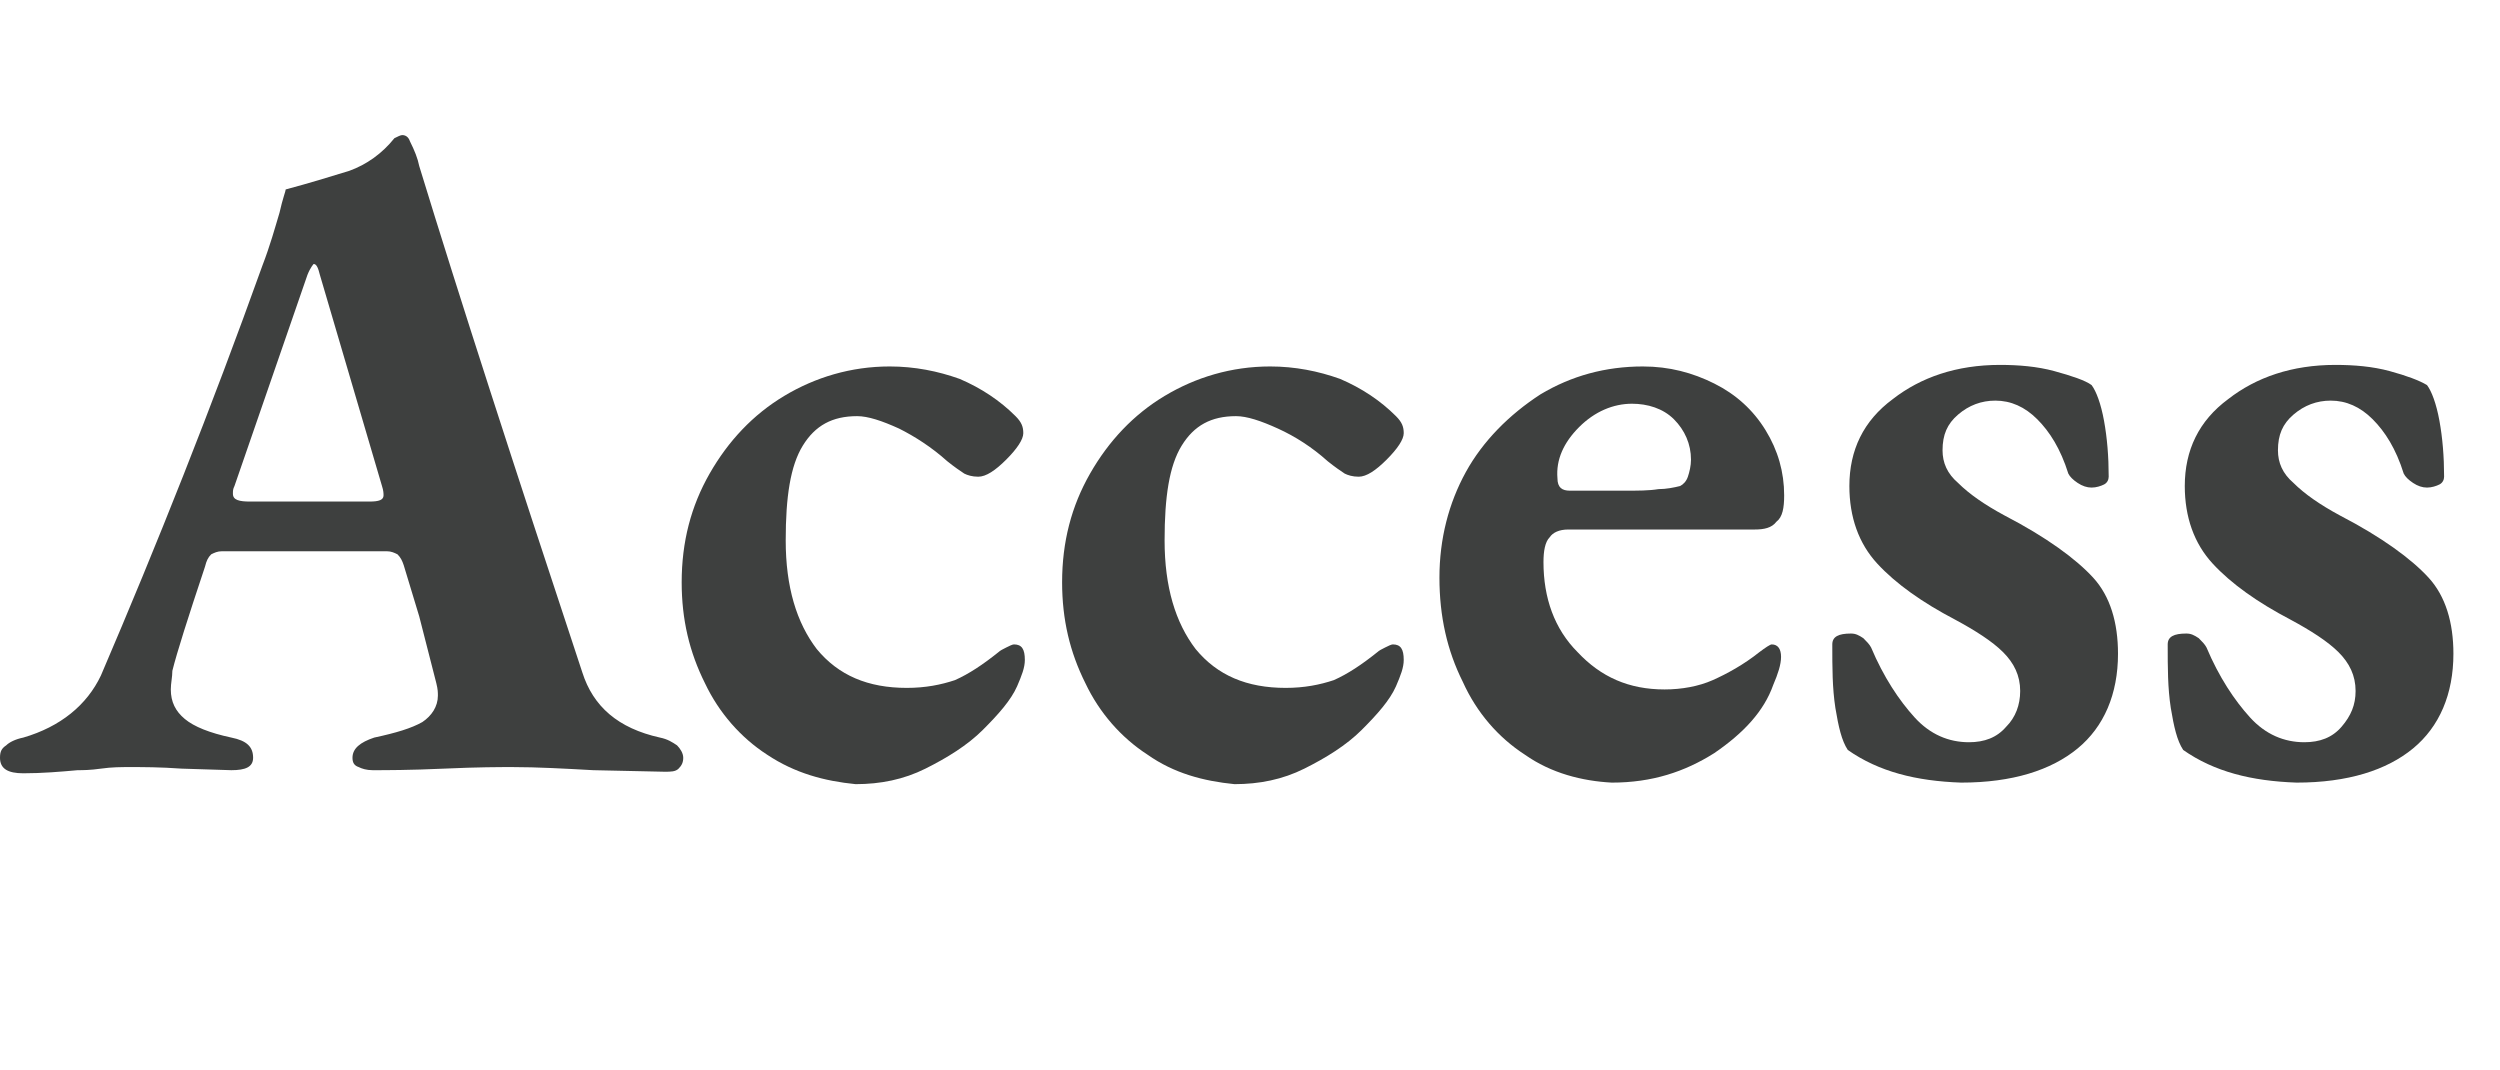 <?xml version="1.0" encoding="UTF-8"?> <!-- Generator: Adobe Illustrator 24.1.1, SVG Export Plug-In . SVG Version: 6.00 Build 0) --> <svg xmlns="http://www.w3.org/2000/svg" xmlns:xlink="http://www.w3.org/1999/xlink" version="1.1" id="レイヤー_1" x="0px" y="0px" viewBox="0 0 161 68.9" style="enable-background:new 0 0 161 68.9;" xml:space="preserve"> <style type="text/css"> .st0{enable-background:new ;} .st1{fill:#3E403F;} </style> <g class="st0"> <path class="st1" d="M0,48.8c0-0.4,0.1-0.6,0.4-0.8c0.2-0.2,0.6-0.4,1.1-0.5c2.4-0.7,4.1-2.1,5-4c3.6-8.4,7.1-17.2,10.4-26.4 c0.5-1.3,0.8-2.4,1.1-3.4c0.2-0.9,0.4-1.4,0.4-1.5c1.5-0.4,2.8-0.8,4.1-1.2c1.1-0.4,2.1-1.1,2.9-2.1c0.2-0.1,0.4-0.2,0.5-0.2 c0.2,0,0.4,0.1,0.5,0.4c0.3,0.6,0.5,1.1,0.6,1.6c2.6,8.5,6.1,19.3,10.5,32.6c0.7,2.2,2.3,3.6,5,4.2c0.5,0.1,0.8,0.3,1.1,0.5 c0.2,0.2,0.4,0.5,0.4,0.8c0,0.3-0.1,0.5-0.3,0.7c-0.2,0.2-0.5,0.2-0.9,0.2l-4.6-0.1c-1.8-0.1-3.6-0.2-5.2-0.2c-0.8,0-2.2,0-4.4,0.1 c-2.2,0.1-3.8,0.1-4.6,0.1c-0.4,0-0.7-0.1-0.9-0.2c-0.3-0.1-0.4-0.3-0.4-0.6c0-0.6,0.5-1,1.4-1.3c1.4-0.3,2.4-0.6,3.1-1 c0.6-0.4,1-1,1-1.7c0-0.2,0-0.4-0.1-0.8l-1.1-4.3L26,36.4c-0.1-0.3-0.2-0.5-0.4-0.7c-0.2-0.1-0.4-0.2-0.7-0.2H14.3 c-0.3,0-0.5,0.1-0.7,0.2c-0.2,0.2-0.3,0.4-0.4,0.8c-1.1,3.3-1.8,5.5-2.1,6.7C11.1,43.6,11,44,11,44.4c0,0.8,0.3,1.4,0.9,1.9 c0.6,0.5,1.6,0.9,3,1.2c1,0.2,1.4,0.6,1.4,1.3c0,0.6-0.5,0.8-1.4,0.8l-3.2-0.1c-1.4-0.1-2.5-0.1-3.3-0.1c-0.6,0-1.2,0-1.9,0.1 c-0.7,0.1-1.2,0.1-1.5,0.1c-1.1,0.1-2.3,0.2-3.5,0.2C0.5,49.8,0,49.5,0,48.8z M23.8,32.3c0.6,0,0.9-0.1,0.9-0.4 c0-0.1,0-0.3-0.1-0.6l-4-13.6c-0.1-0.4-0.2-0.7-0.4-0.7c0,0-0.2,0.2-0.4,0.7l-4.7,13.6c-0.1,0.2-0.1,0.3-0.1,0.5 c0,0.4,0.4,0.5,1.1,0.5H23.8z"></path> <path class="st1" d="M49.4,48.6c-1.7-1.1-3.1-2.7-4-4.6c-1-2-1.5-4.1-1.5-6.5c0-2.6,0.6-4.9,1.8-7c1.2-2.1,2.8-3.8,4.8-5 s4.3-1.9,6.8-1.9c1.6,0,3.1,0.3,4.5,0.8c1.4,0.6,2.6,1.4,3.6,2.4c0.4,0.4,0.5,0.7,0.5,1.1c0,0.4-0.4,1-1.1,1.7 c-0.7,0.7-1.3,1.1-1.8,1.1c-0.4,0-0.7-0.1-0.9-0.2c-0.3-0.2-0.6-0.4-1.1-0.8c-1-0.9-2.1-1.6-3.1-2.1c-1.1-0.5-2-0.8-2.7-0.8 c-1.6,0-2.7,0.6-3.5,1.9c-0.8,1.3-1.1,3.3-1.1,6.1c0,3,0.7,5.3,2,7c1.4,1.7,3.3,2.5,5.8,2.5c1.2,0,2.2-0.2,3.1-0.5 c0.9-0.4,1.8-1,2.8-1.8c0.1-0.1,0.3-0.2,0.5-0.3c0.2-0.1,0.4-0.2,0.5-0.2c0.5,0,0.7,0.3,0.7,1c0,0.5-0.2,1-0.5,1.7 c-0.4,0.9-1.2,1.8-2.2,2.8c-1,1-2.3,1.8-3.7,2.5s-2.9,1-4.5,1C53.1,50.3,51.2,49.8,49.4,48.6z"></path> <path class="st1" d="M73.9,48.6c-1.7-1.1-3.1-2.7-4-4.6c-1-2-1.5-4.1-1.5-6.5c0-2.6,0.6-4.9,1.8-7c1.2-2.1,2.8-3.8,4.8-5 s4.3-1.9,6.8-1.9c1.6,0,3.1,0.3,4.5,0.8c1.4,0.6,2.6,1.4,3.6,2.4c0.4,0.4,0.5,0.7,0.5,1.1c0,0.4-0.4,1-1.1,1.7s-1.3,1.1-1.8,1.1 c-0.4,0-0.7-0.1-0.9-0.2c-0.3-0.2-0.6-0.4-1.1-0.8c-1-0.9-2.1-1.6-3.2-2.1c-1.1-0.5-2-0.8-2.7-0.8c-1.6,0-2.7,0.6-3.5,1.9 c-0.8,1.3-1.1,3.3-1.1,6.1c0,3,0.7,5.3,2,7c1.4,1.7,3.3,2.5,5.8,2.5c1.2,0,2.2-0.2,3.1-0.5c0.9-0.4,1.8-1,2.8-1.8 c0.1-0.1,0.3-0.2,0.5-0.3c0.2-0.1,0.4-0.2,0.5-0.2c0.5,0,0.7,0.3,0.7,1c0,0.5-0.2,1-0.5,1.7c-0.4,0.9-1.2,1.8-2.2,2.8 c-1,1-2.3,1.8-3.7,2.5c-1.4,0.7-2.9,1-4.5,1C77.5,50.3,75.6,49.8,73.9,48.6z"></path> <path class="st1" d="M98.2,48.6c-1.7-1.1-3.1-2.7-4-4.7c-1-2-1.5-4.2-1.5-6.7c0-2.5,0.6-4.8,1.7-6.8s2.8-3.7,4.8-5 c2-1.2,4.2-1.8,6.6-1.8c1.7,0,3.2,0.4,4.6,1.1c1.4,0.7,2.5,1.7,3.3,3s1.2,2.7,1.2,4.2c0,0.8-0.1,1.4-0.5,1.7 c-0.3,0.4-0.8,0.5-1.4,0.5h-12c-0.6,0-1,0.2-1.2,0.5c-0.3,0.3-0.4,0.9-0.4,1.6c0,2.3,0.7,4.3,2.2,5.8c1.5,1.6,3.3,2.4,5.6,2.4 c1.1,0,2.2-0.2,3.1-0.6s2-1,3-1.8c0.4-0.3,0.7-0.5,0.8-0.5c0.4,0,0.6,0.3,0.6,0.8c0,0.5-0.2,1.1-0.5,1.8c-0.6,1.7-1.9,3.1-3.8,4.4 c-1.9,1.2-4,1.9-6.6,1.9C101.9,50.3,99.9,49.8,98.2,48.6z M104.6,31.6c0.9,0,1.6,0,2.2-0.1c0.5,0,1-0.1,1.4-0.2 c0.2-0.1,0.4-0.3,0.5-0.6c0.1-0.3,0.2-0.7,0.2-1.1c0-1-0.4-1.9-1.1-2.6c-0.7-0.7-1.7-1-2.7-1c-1.2,0-2.4,0.5-3.4,1.5 c-1,1-1.5,2.1-1.4,3.3c0,0.6,0.3,0.8,0.8,0.8H104.6z"></path> <path class="st1" d="M119,48.3c-0.4-0.6-0.6-1.5-0.8-2.7c-0.2-1.3-0.2-2.6-0.2-4.1c0-0.5,0.4-0.7,1.2-0.7c0.3,0,0.5,0.1,0.8,0.3 c0.2,0.2,0.4,0.4,0.5,0.6c0.8,1.9,1.8,3.4,2.8,4.5s2.2,1.6,3.5,1.6c1,0,1.8-0.3,2.4-1c0.6-0.6,0.9-1.4,0.9-2.3c0-1-0.4-1.8-1.1-2.5 c-0.7-0.7-1.8-1.4-3.1-2.1c-2.1-1.1-3.8-2.3-5-3.6c-1.2-1.3-1.8-3-1.8-5c0-2.3,0.9-4.2,2.8-5.6c1.8-1.4,4.1-2.2,6.9-2.2 c1.2,0,2.4,0.1,3.5,0.4s2,0.6,2.4,0.9c0.3,0.4,0.6,1.2,0.8,2.3c0.2,1.1,0.3,2.3,0.3,3.6c0,0.2-0.1,0.4-0.3,0.5s-0.5,0.2-0.8,0.2 s-0.6-0.1-0.9-0.3c-0.3-0.2-0.5-0.4-0.6-0.6c-0.5-1.6-1.2-2.7-2-3.5c-0.8-0.8-1.7-1.2-2.7-1.2c-0.9,0-1.7,0.3-2.4,0.9 c-0.7,0.6-1,1.3-1,2.3c0,0.8,0.3,1.5,1,2.1c0.7,0.7,1.7,1.4,3,2.1c2.7,1.4,4.6,2.8,5.7,4c1.1,1.2,1.6,2.9,1.6,4.9 c0,2.6-0.9,4.7-2.6,6.1c-1.7,1.4-4.2,2.2-7.5,2.2C123.4,50.3,121,49.7,119,48.3z"></path> <path class="st1" d="M140.6,48.3c-0.4-0.6-0.6-1.5-0.8-2.7c-0.2-1.3-0.2-2.6-0.2-4.1c0-0.5,0.4-0.7,1.2-0.7c0.3,0,0.5,0.1,0.8,0.3 c0.2,0.2,0.4,0.4,0.5,0.6c0.8,1.9,1.8,3.4,2.8,4.5c1,1.1,2.2,1.6,3.5,1.6c1,0,1.8-0.3,2.4-1s0.9-1.4,0.9-2.3c0-1-0.4-1.8-1.1-2.5 c-0.7-0.7-1.8-1.4-3.1-2.1c-2.1-1.1-3.8-2.3-5-3.6c-1.2-1.3-1.8-3-1.8-5c0-2.3,0.9-4.2,2.8-5.6c1.8-1.4,4.1-2.2,6.9-2.2 c1.2,0,2.4,0.1,3.5,0.4c1.1,0.3,1.9,0.6,2.4,0.9c0.3,0.4,0.6,1.2,0.8,2.3c0.2,1.1,0.3,2.3,0.3,3.6c0,0.2-0.1,0.4-0.3,0.5 c-0.2,0.1-0.5,0.2-0.8,0.2c-0.3,0-0.6-0.1-0.9-0.3s-0.5-0.4-0.6-0.6c-0.5-1.6-1.2-2.7-2-3.5c-0.8-0.8-1.7-1.2-2.7-1.2 c-0.9,0-1.7,0.3-2.4,0.9c-0.7,0.6-1,1.3-1,2.3c0,0.8,0.3,1.5,1,2.1c0.7,0.7,1.7,1.4,3,2.1c2.7,1.4,4.6,2.8,5.7,4 c1.1,1.2,1.6,2.9,1.6,4.9c0,2.6-0.9,4.7-2.6,6.1c-1.7,1.4-4.2,2.2-7.5,2.2C145,50.3,142.6,49.7,140.6,48.3z"></path> </g> </svg> 